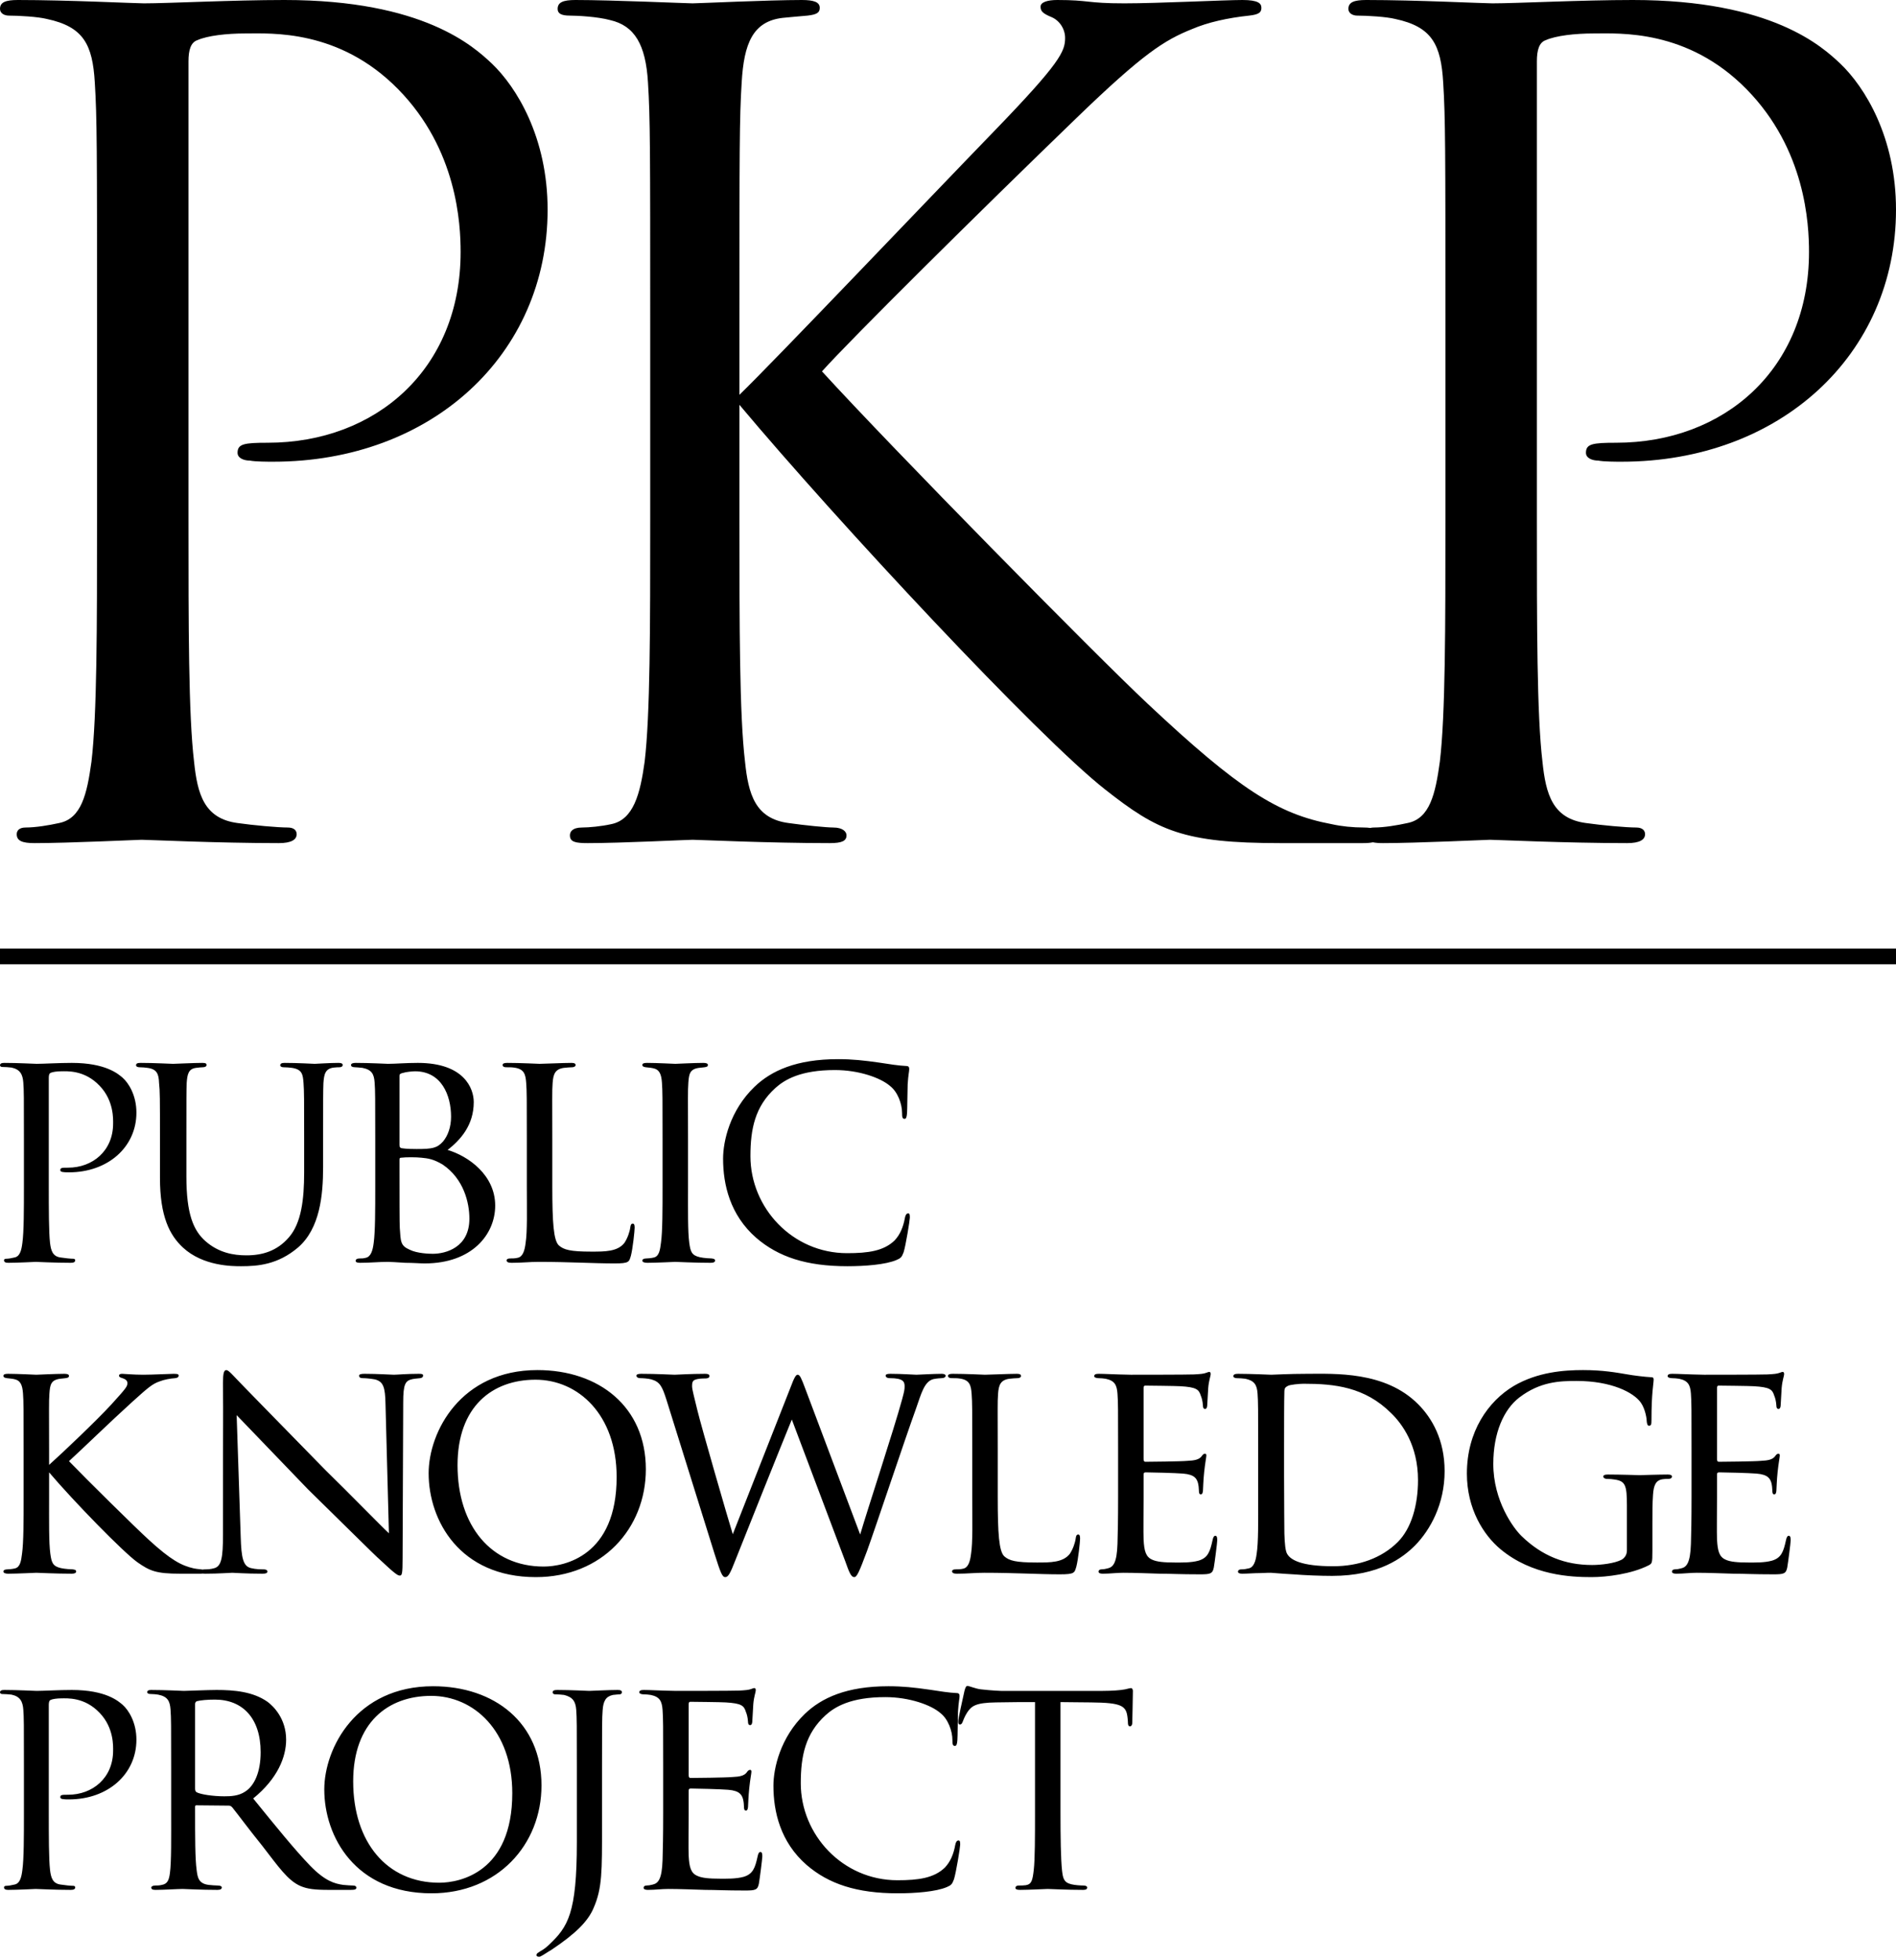 <?xml version="1.0" encoding="UTF-8"?>
<svg width="360px" height="372px" viewBox="0 0 360 372" version="1.1" xmlns="http://www.w3.org/2000/svg" xmlns:xlink="http://www.w3.org/1999/xlink">
    <!-- Generator: Sketch 56.3 (81716) - https://sketch.com -->
    <title>PKP</title>
    <desc>Created with Sketch.</desc>
    <g id="Page-1" stroke="none" stroke-width="1" fill="none" fill-rule="evenodd">
        <g id="LOGOS" transform="translate(-1580, -140)" fill="#000000" fill-rule="nonzero">
            <path d="M1840.178,297.122 C1840.379,297.067 1840.616,297.037 1840.894,297.037 C1842.8,297.037 1845.341,296.614 1847.247,296.19 C1851.482,295.344 1852.541,290.688 1853.388,284.55 C1854.447,275.661 1854.447,258.942 1854.447,238.624 L1854.447,201.376 C1854.447,168.36 1854.447,162.434 1854.024,155.661 C1853.6,148.466 1851.906,145.079 1844.918,143.598 C1843.224,143.175 1839.624,142.963 1837.718,142.963 C1836.871,142.963 1836.024,142.54 1836.024,141.693 C1836.024,140.423 1837.082,140 1839.412,140 C1848.941,140 1861.647,140.635 1863.341,140.635 C1868,140.635 1880.282,140 1890.024,140 C1916.494,140 1926.024,148.889 1929.412,152.063 C1934.071,156.508 1940,166.032 1940,179.788 C1940,207.302 1917.976,227.619 1887.906,227.619 C1886.847,227.619 1884.518,227.619 1883.459,227.407 C1882.4,227.407 1881.129,226.984 1881.129,225.926 C1881.129,224.233 1882.4,224.021 1886.847,224.021 C1907.388,224.021 1923.482,210.053 1923.482,187.831 C1923.482,182.54 1922.847,168.36 1911.624,156.931 C1900.4,145.503 1887.482,146.349 1882.612,146.349 C1879.012,146.349 1875.412,146.772 1873.506,147.619 C1872.235,148.042 1871.812,149.524 1871.812,151.64 L1871.812,238.624 C1871.812,258.942 1871.812,275.661 1872.871,284.55 C1873.506,290.688 1874.776,295.344 1881.129,296.19 C1884.094,296.614 1888.753,297.037 1890.659,297.037 C1891.929,297.037 1892.353,297.672 1892.353,298.307 C1892.353,299.365 1891.294,300 1888.965,300 C1877.318,300 1863.976,299.365 1862.918,299.365 C1862.282,299.365 1848.941,300 1842.588,300 C1841.811,300 1841.175,299.953 1840.673,299.843 C1840.197,299.95 1839.574,300 1838.776,300 L1823.106,300 C1804.682,300 1799.812,297.672 1789.859,289.841 C1777.153,279.894 1739.035,239.048 1720.4,216.825 L1720.4,238.624 C1720.4,258.942 1720.4,275.661 1721.459,284.55 C1722.094,290.688 1723.365,295.344 1729.718,296.19 C1732.682,296.614 1736.918,297.037 1738.188,297.037 C1740.094,297.037 1740.729,297.884 1740.729,298.519 C1740.729,299.577 1739.882,300 1737.553,300 C1725.906,300 1712.565,299.365 1711.506,299.365 C1710.447,299.365 1697.953,300 1691.6,300 C1689.271,300 1688.212,299.788 1688.212,298.519 C1688.212,297.884 1688.635,297.037 1690.541,297.037 C1691.812,297.037 1694.141,296.825 1696.047,296.402 C1700.282,295.556 1701.553,290.688 1702.4,284.55 C1703.459,275.661 1703.459,258.942 1703.459,238.624 L1703.459,201.376 C1703.459,168.36 1703.459,162.434 1703.035,155.661 C1702.612,148.466 1700.494,144.868 1695.835,143.81 C1693.506,143.175 1689.694,142.963 1688.212,142.963 C1686.518,142.963 1685.882,142.54 1685.882,141.693 C1685.882,140.423 1686.941,140 1689.271,140 C1696.259,140 1710.447,140.635 1711.506,140.635 C1712.565,140.635 1725.906,140 1732.259,140 C1734.588,140 1735.647,140.423 1735.647,141.481 C1735.647,142.328 1735.224,142.751 1733.318,142.963 C1730.988,143.175 1730.776,143.175 1728.659,143.386 C1722.941,144.021 1721.247,148.254 1720.824,155.661 C1720.4,162.434 1720.4,168.36 1720.4,201.376 L1720.4,214.921 C1726.965,208.571 1755.765,178.307 1768.682,164.974 C1781.388,151.852 1782.235,149.735 1782.235,147.196 C1782.235,145.503 1781.176,143.81 1779.482,143.175 C1778,142.54 1777.576,142.116 1777.576,141.27 C1777.576,140.423 1778.847,140 1780.753,140 C1786.894,140 1786.259,140.635 1793.459,140.635 C1800.024,140.635 1812.518,140 1815.906,140 C1818.871,140 1819.506,140.635 1819.506,141.481 C1819.506,142.328 1819.082,142.751 1817.176,142.963 C1813.153,143.386 1809.341,144.233 1806.376,145.503 C1801.082,147.619 1797.059,150.159 1784.353,162.434 C1765.718,180.423 1741.576,204.339 1736.071,210.476 C1749.412,225.079 1787.953,264.233 1797.906,273.545 C1815.271,289.841 1822.682,294.497 1832.847,296.402 C1834.753,296.825 1836.871,297.037 1838.988,297.037 C1839.416,297.037 1839.817,297.064 1840.178,297.122 Z M1584.543,365.072 L1584.543,356.222 C1584.543,348.08 1584.543,347.018 1584.425,345.425 C1584.307,343.891 1583.835,342.947 1582.183,342.593 C1581.77,342.534 1580.826,342.475 1580.354,342.475 C1580.236,342.475 1580,342.357 1580,342.18 C1580,341.826 1580.295,341.708 1580.826,341.708 C1583.363,341.708 1586.608,341.885 1586.962,341.885 C1588.201,341.885 1591.21,341.708 1593.629,341.708 C1600.119,341.708 1602.479,343.832 1603.305,344.54 C1604.426,345.543 1605.901,347.844 1605.901,351.148 C1605.901,357.697 1600.473,362.476 1593.098,362.476 C1592.862,362.476 1592.272,362.476 1591.977,362.417 C1591.741,362.417 1591.446,362.299 1591.446,362.063 C1591.446,361.591 1591.8,361.591 1592.921,361.591 C1597.582,361.591 1601.476,358.405 1601.476,353.213 C1601.476,352.446 1601.653,348.906 1598.939,346.074 C1596.048,343.006 1592.685,343.301 1591.623,343.301 C1590.856,343.301 1589.971,343.419 1589.617,343.596 C1589.322,343.714 1589.263,344.127 1589.263,344.54 L1589.263,364.954 C1589.263,369.497 1589.263,373.745 1589.499,375.869 C1589.676,377.285 1589.971,378.465 1591.564,378.642 C1592.272,378.76 1593.452,378.878 1593.924,378.878 C1594.16,378.878 1594.278,378.996 1594.278,379.173 C1594.278,379.468 1594.042,379.645 1593.452,379.645 C1590.384,379.645 1587.08,379.468 1586.785,379.468 C1586.726,379.468 1583.245,379.645 1581.593,379.645 C1581.062,379.645 1580.767,379.527 1580.767,379.173 C1580.767,378.996 1580.885,378.878 1581.18,378.878 C1581.593,378.878 1582.242,378.76 1582.714,378.642 C1583.776,378.465 1584.071,377.285 1584.248,375.869 C1584.543,373.745 1584.543,369.497 1584.543,365.072 Z M1615.389,356.222 L1615.389,363.243 C1615.389,370.441 1616.746,373.509 1618.988,375.515 C1621.525,377.757 1624.357,378.229 1626.776,378.229 C1629.844,378.229 1632.617,377.403 1634.859,374.807 C1637.219,372.093 1637.75,367.609 1637.75,362.476 L1637.75,356.222 C1637.75,348.493 1637.75,347.136 1637.632,345.543 C1637.514,343.832 1637.337,342.947 1635.449,342.652 C1635.036,342.593 1634.328,342.534 1633.797,342.534 C1633.443,342.534 1633.207,342.357 1633.207,342.18 C1633.207,341.826 1633.502,341.708 1634.033,341.708 C1636.57,341.708 1639.52,341.885 1639.756,341.885 C1640.051,341.885 1642.588,341.708 1644.24,341.708 C1644.83,341.708 1645.066,341.826 1645.066,342.121 C1645.066,342.357 1644.83,342.534 1644.476,342.534 C1644.122,342.534 1644.004,342.534 1643.414,342.593 C1641.762,342.77 1641.526,343.832 1641.408,345.543 C1641.349,347.136 1641.349,348.493 1641.349,356.222 L1641.349,361.473 C1641.349,366.783 1640.759,373.155 1636.57,376.754 C1632.735,379.999 1628.959,380.294 1625.773,380.294 C1624.121,380.294 1618.575,380.294 1614.74,376.754 C1612.203,374.394 1610.374,370.854 1610.374,363.538 L1610.374,356.222 C1610.374,348.434 1610.374,347.077 1610.197,345.484 C1610.138,343.891 1609.843,342.888 1608.014,342.652 C1607.66,342.593 1606.952,342.534 1606.48,342.534 C1606.067,342.534 1605.831,342.357 1605.831,342.18 C1605.831,341.826 1606.067,341.708 1606.716,341.708 C1609.253,341.708 1612.439,341.885 1612.852,341.885 C1613.324,341.885 1616.805,341.708 1618.398,341.708 C1619.047,341.708 1619.224,341.826 1619.224,342.121 C1619.224,342.416 1618.811,342.534 1618.516,342.534 C1618.162,342.534 1617.69,342.593 1617.218,342.652 C1615.802,342.829 1615.566,343.832 1615.448,345.484 C1615.389,347.077 1615.389,348.434 1615.389,356.222 Z M1651.249,365.072 L1651.249,356.222 C1651.249,348.493 1651.249,347.018 1651.131,345.425 C1651.013,343.832 1650.6,343.006 1648.83,342.652 C1648.358,342.593 1647.532,342.534 1647.414,342.534 C1646.883,342.534 1646.647,342.357 1646.647,342.121 C1646.647,341.826 1647.001,341.708 1647.532,341.708 C1650.01,341.708 1653.55,341.885 1653.668,341.885 C1655.084,341.885 1657.031,341.708 1659.332,341.708 C1668.182,341.708 1669.952,346.605 1669.952,349.142 C1669.952,353.508 1667.474,356.281 1664.996,358.228 C1668.949,359.408 1674.023,363.007 1674.023,368.789 C1674.023,374.276 1669.598,379.763 1660.63,379.763 C1659.686,379.763 1658.506,379.645 1656.972,379.645 C1655.32,379.527 1653.904,379.468 1653.668,379.468 C1651.839,379.468 1650.305,379.645 1648.358,379.645 C1647.827,379.645 1647.532,379.527 1647.532,379.291 C1647.532,379.114 1647.591,378.819 1648.358,378.819 C1648.771,378.819 1648.948,378.819 1649.42,378.701 C1650.423,378.524 1650.777,377.285 1650.954,375.869 C1651.249,373.686 1651.249,369.674 1651.249,365.072 Z M1655.851,344.127 L1655.851,357.284 C1655.851,357.697 1655.969,357.756 1656.146,357.874 C1656.5,357.933 1657.149,358.051 1659.096,358.051 C1662.105,358.051 1662.99,357.874 1664.111,356.635 C1665.055,355.514 1665.645,353.862 1665.645,351.915 C1665.645,347.844 1663.816,343.301 1658.801,343.301 C1658.329,343.301 1657.09,343.419 1656.559,343.596 C1656.028,343.714 1655.851,343.832 1655.851,344.127 Z M1655.851,360.057 L1655.851,362.358 C1655.851,366.075 1655.851,372.565 1655.91,373.037 C1656.087,375.633 1656.028,376.4 1657.798,377.167 C1659.214,377.875 1661.574,377.934 1662.164,377.934 C1664.701,377.934 1669.126,376.695 1669.126,371.267 C1669.126,368.258 1668.064,363.715 1664.052,361.001 C1662.282,359.939 1661.22,359.821 1660.04,359.703 C1659.037,359.585 1656.972,359.585 1656.146,359.703 C1655.969,359.703 1655.851,359.762 1655.851,360.057 Z M1684.868,356.222 L1684.868,365.19 C1684.868,371.975 1685.104,375.397 1686.107,376.341 C1687.051,377.167 1688.231,377.521 1692.302,377.521 C1694.898,377.521 1697.258,377.521 1698.556,375.869 C1699.146,374.984 1699.559,373.804 1699.677,372.919 C1699.736,372.447 1699.854,372.211 1700.149,372.211 C1700.385,372.211 1700.503,372.388 1700.503,372.978 C1700.503,373.568 1700.149,376.931 1699.795,378.288 C1699.441,379.468 1699.5,379.763 1696.668,379.763 C1692.656,379.763 1688.231,379.468 1682.331,379.468 C1680.384,379.468 1679.204,379.645 1677.139,379.645 C1676.549,379.645 1676.195,379.527 1676.195,379.173 C1676.195,378.996 1676.372,378.819 1676.844,378.819 C1677.316,378.819 1677.788,378.819 1678.26,378.701 C1679.263,378.524 1679.617,377.344 1679.794,375.928 C1680.148,373.686 1680.03,369.615 1680.03,365.072 L1680.03,356.222 C1680.03,348.434 1680.03,347.136 1679.912,345.543 C1679.794,343.891 1679.558,342.829 1677.552,342.593 C1677.198,342.534 1676.549,342.534 1676.077,342.534 C1675.664,342.534 1675.428,342.357 1675.428,342.121 C1675.428,341.826 1675.723,341.708 1676.313,341.708 C1678.791,341.708 1682.331,341.885 1682.449,341.885 C1683.275,341.885 1686.874,341.708 1688.526,341.708 C1689.116,341.708 1689.293,341.885 1689.293,342.121 C1689.293,342.357 1688.998,342.534 1688.644,342.534 C1688.231,342.534 1687.641,342.593 1687.051,342.652 C1685.399,342.888 1685.045,343.832 1684.927,345.543 C1684.809,347.136 1684.868,348.434 1684.868,356.222 Z M1705.801,365.072 L1705.801,356.222 C1705.801,348.434 1705.801,347.018 1705.683,345.425 C1705.565,343.832 1705.211,342.947 1703.972,342.711 C1703.382,342.593 1702.969,342.593 1702.615,342.534 C1702.202,342.475 1701.966,342.357 1701.966,342.121 C1701.966,341.826 1702.202,341.708 1702.851,341.708 C1704.68,341.708 1708.043,341.885 1708.22,341.885 C1708.456,341.885 1711.878,341.708 1713.53,341.708 C1714.12,341.708 1714.415,341.826 1714.415,342.121 C1714.415,342.357 1714.238,342.475 1713.766,342.534 C1713.412,342.593 1713.117,342.593 1712.704,342.652 C1710.993,342.888 1710.816,343.773 1710.698,345.484 C1710.58,347.077 1710.639,348.434 1710.639,356.222 L1710.639,365.072 C1710.639,369.615 1710.58,373.745 1710.875,375.869 C1711.111,377.58 1711.347,378.229 1712.881,378.583 C1713.648,378.76 1714.887,378.819 1715.123,378.819 C1715.654,378.878 1715.772,378.996 1715.772,379.232 C1715.772,379.468 1715.536,379.645 1714.946,379.645 C1711.937,379.645 1708.515,379.468 1708.22,379.468 C1708.043,379.468 1704.562,379.645 1702.91,379.645 C1702.379,379.645 1701.966,379.527 1701.966,379.232 C1701.966,378.996 1702.202,378.819 1702.733,378.819 C1703.028,378.819 1703.677,378.76 1704.149,378.642 C1705.152,378.406 1705.329,377.226 1705.506,375.81 C1705.801,373.686 1705.801,369.497 1705.801,365.072 Z M1740.895,380.294 C1733.107,380.294 1727.797,378.524 1723.608,374.925 C1718.593,370.559 1717.295,364.777 1717.295,359.88 C1717.295,356.576 1718.593,350.735 1723.254,346.251 C1726.44,343.183 1731.219,341 1739.125,341 C1741.839,341 1744.022,341.236 1746.913,341.649 C1748.801,341.944 1750.689,342.239 1752.105,342.298 C1752.577,342.298 1752.636,342.593 1752.636,342.888 C1752.636,343.36 1752.459,343.891 1752.341,345.779 C1752.282,347.431 1752.282,350.499 1752.223,351.207 C1752.164,352.033 1752.046,352.328 1751.751,352.328 C1751.338,352.328 1751.279,351.974 1751.279,351.207 C1751.279,349.496 1750.453,347.195 1748.978,346.074 C1747.208,344.54 1743.078,343.065 1738.535,343.065 C1731.986,343.065 1728.977,344.894 1727.207,346.487 C1723.372,349.968 1722.487,354.216 1722.487,359.408 C1722.487,369.202 1730.452,377.816 1740.836,377.816 C1744.848,377.816 1747.798,377.403 1749.863,375.397 C1750.925,374.276 1751.515,372.801 1751.81,371.149 C1751.928,370.559 1752.105,370.264 1752.459,370.264 C1752.754,370.264 1752.754,370.677 1752.754,371.09 C1752.754,371.562 1751.987,376.341 1751.574,377.639 C1751.22,378.583 1751.043,378.76 1750.217,379.114 C1748.152,379.999 1744.199,380.294 1740.895,380.294 Z M1589.322,415.222 L1589.322,417.995 C1592.036,415.576 1598.467,409.44 1601.122,406.549 C1603.954,403.422 1604.19,403.127 1604.19,402.478 C1604.19,402.065 1603.954,401.77 1603.246,401.534 C1602.833,401.416 1602.597,401.298 1602.597,401.062 C1602.597,400.885 1602.715,400.708 1603.187,400.708 C1603.541,400.708 1605.311,400.885 1607.199,400.885 C1608.969,400.885 1612.214,400.708 1612.981,400.708 C1613.807,400.708 1613.925,400.826 1613.925,401.062 C1613.925,401.298 1613.748,401.475 1613.276,401.534 C1612.332,401.593 1611.093,401.829 1610.385,402.124 C1608.969,402.596 1608.202,403.245 1605.134,406.018 C1600.827,409.912 1595.694,414.927 1593.098,417.287 C1596.284,420.591 1605.842,430.031 1608.32,432.273 C1612.45,436.049 1614.456,437.111 1616.816,437.642 C1617.465,437.76 1617.17,437.701 1618.173,437.819 C1618.704,437.878 1618.999,437.996 1618.999,438.291 C1618.999,438.527 1618.704,438.645 1618.055,438.645 L1614.22,438.645 C1609.618,438.645 1608.438,438.114 1606.078,436.462 C1603.423,434.574 1593.983,424.898 1589.322,419.411 L1589.322,424.072 C1589.322,428.615 1589.263,432.745 1589.558,434.869 C1589.794,436.58 1590.03,437.229 1591.564,437.583 C1592.331,437.76 1593.57,437.819 1593.806,437.819 C1594.337,437.878 1594.455,437.996 1594.455,438.232 C1594.455,438.468 1594.219,438.645 1593.629,438.645 C1590.62,438.645 1587.198,438.468 1586.903,438.468 C1586.726,438.468 1583.245,438.645 1581.593,438.645 C1581.062,438.645 1580.649,438.527 1580.649,438.232 C1580.649,437.996 1580.885,437.819 1581.416,437.819 C1581.711,437.819 1582.36,437.76 1582.832,437.642 C1583.835,437.406 1584.012,436.226 1584.189,434.81 C1584.484,432.686 1584.484,428.497 1584.484,424.072 L1584.484,415.222 C1584.484,407.434 1584.484,406.018 1584.366,404.425 C1584.248,402.832 1583.894,401.947 1582.655,401.711 C1582.065,401.593 1581.652,401.593 1581.298,401.534 C1580.885,401.475 1580.649,401.357 1580.649,401.121 C1580.649,400.826 1580.885,400.708 1581.534,400.708 C1583.363,400.708 1586.726,400.885 1586.903,400.885 C1587.139,400.885 1590.561,400.708 1592.213,400.708 C1592.803,400.708 1593.098,400.826 1593.098,401.121 C1593.098,401.357 1592.921,401.475 1592.449,401.534 C1592.095,401.593 1591.8,401.593 1591.387,401.652 C1589.676,401.888 1589.499,402.773 1589.381,404.484 C1589.263,406.077 1589.322,407.434 1589.322,415.222 Z M1622.339,431.27 C1622.339,403.127 1622.398,412.213 1622.339,402.419 C1622.339,400.59 1622.516,400 1622.988,400 C1623.401,400 1624.404,401.18 1624.817,401.593 C1625.348,402.183 1633.549,410.561 1641.809,418.998 C1646.411,423.482 1652.311,429.559 1653.845,430.975 L1653.196,406.431 C1653.137,403.245 1652.783,402.183 1651.19,401.77 C1650.187,401.593 1649.302,401.534 1648.889,401.534 C1648.299,401.534 1648.181,401.298 1648.181,401.062 C1648.181,400.767 1648.653,400.708 1649.243,400.708 C1651.78,400.708 1654.258,400.885 1654.789,400.885 C1655.379,400.885 1657.208,400.708 1659.509,400.708 C1660.158,400.708 1660.335,400.767 1660.335,401.062 C1660.335,401.298 1660.158,401.475 1659.804,401.534 C1659.45,401.593 1658.978,401.593 1658.329,401.711 C1656.972,402.006 1656.559,402.596 1656.559,406.136 L1656.441,435.754 C1656.441,438.704 1656.323,438.999 1655.91,438.999 C1655.497,438.999 1654.907,438.586 1652.016,435.872 C1651.78,435.754 1643.579,427.612 1638.446,422.597 C1632.31,416.225 1626.41,410.089 1624.935,408.555 L1625.702,431.624 C1625.82,435.695 1626.174,437.229 1627.649,437.583 C1628.593,437.819 1629.596,437.819 1630.068,437.819 C1630.54,437.819 1630.776,437.996 1630.776,438.232 C1630.776,438.527 1630.481,438.645 1629.832,438.645 C1626.646,438.645 1624.522,438.468 1624.109,438.468 C1623.696,438.468 1621.513,438.645 1618.976,438.645 C1618.445,438.645 1618.091,438.586 1618.091,438.232 C1618.091,437.996 1618.327,437.819 1618.917,437.819 C1619.33,437.819 1619.979,437.819 1620.746,437.583 C1622.044,437.17 1622.339,435.577 1622.339,431.27 Z M1681.743,439.294 C1667.288,439.294 1661.388,428.556 1661.388,419.588 C1661.388,411.741 1667.465,400 1682.038,400 C1693.72,400 1702.629,406.962 1702.629,418.821 C1702.629,430.09 1694.31,439.294 1681.743,439.294 Z M1683.218,437.288 C1687.171,437.288 1697.083,435.282 1697.083,420.296 C1697.083,408.437 1689.767,401.829 1681.684,401.829 C1673.483,401.829 1666.875,406.903 1666.875,418.054 C1666.875,429.618 1673.306,437.288 1683.218,437.288 Z M1715.654,434.81 L1706.568,405.723 C1705.742,403.127 1705.329,402.242 1703.677,401.77 C1703.028,401.593 1701.966,401.534 1701.553,401.534 C1701.258,401.534 1700.845,401.416 1700.845,401.062 C1700.845,400.826 1701.14,400.708 1701.73,400.708 C1704.798,400.708 1707.512,400.885 1708.102,400.885 C1708.515,400.885 1711.111,400.708 1713.884,400.708 C1714.592,400.708 1714.71,400.944 1714.71,401.121 C1714.71,401.475 1714.356,401.593 1713.884,401.593 C1713.471,401.593 1712.645,401.593 1711.996,401.829 C1711.465,402.006 1711.406,402.478 1711.406,403.068 C1711.406,403.717 1711.878,405.369 1712.409,407.611 C1713.176,410.797 1718.25,428.32 1719.135,431.152 L1730.05,403.422 C1730.876,401.18 1731.171,400.885 1731.466,400.885 C1731.879,400.885 1732.174,401.593 1732.882,403.481 L1743.325,431.211 C1744.741,426.373 1749.697,411.387 1751.29,405.546 C1751.703,404.012 1751.762,403.717 1751.762,403.068 C1751.762,402.183 1751.467,401.534 1748.93,401.534 C1748.399,401.534 1748.163,401.298 1748.163,401.062 C1748.163,400.826 1748.399,400.708 1749.048,400.708 C1751.231,400.708 1753.591,400.885 1754.004,400.885 C1754.358,400.885 1757.249,400.708 1758.842,400.708 C1759.314,400.708 1759.55,400.885 1759.55,401.062 C1759.55,401.357 1759.255,401.534 1758.783,401.534 C1758.606,401.534 1757.839,401.593 1757.249,401.711 C1755.479,402.124 1754.889,404.602 1753.945,407.257 C1751.644,413.629 1746.393,429.441 1744.623,434.338 C1743.089,438.468 1742.676,439.294 1742.204,439.294 C1741.614,439.294 1741.26,438.468 1740.493,436.285 L1730.345,409.381 C1728.457,413.983 1721.318,431.801 1719.548,436.285 C1718.663,438.586 1718.25,439.294 1717.719,439.294 C1717.129,439.294 1716.834,438.527 1715.654,434.81 Z M1769.444,415.222 L1769.444,424.19 C1769.444,430.975 1769.68,434.397 1770.683,435.341 C1771.627,436.167 1772.807,436.521 1776.878,436.521 C1779.474,436.521 1781.834,436.521 1783.132,434.869 C1783.722,433.984 1784.135,432.804 1784.253,431.919 C1784.312,431.447 1784.43,431.211 1784.725,431.211 C1784.961,431.211 1785.079,431.388 1785.079,431.978 C1785.079,432.568 1784.725,435.931 1784.371,437.288 C1784.017,438.468 1784.076,438.763 1781.244,438.763 C1777.232,438.763 1772.807,438.468 1766.907,438.468 C1764.96,438.468 1763.78,438.645 1761.715,438.645 C1761.125,438.645 1760.771,438.527 1760.771,438.173 C1760.771,437.996 1760.948,437.819 1761.42,437.819 C1761.892,437.819 1762.364,437.819 1762.836,437.701 C1763.839,437.524 1764.193,436.344 1764.37,434.928 C1764.724,432.686 1764.606,428.615 1764.606,424.072 L1764.606,415.222 C1764.606,407.434 1764.606,406.136 1764.488,404.543 C1764.37,402.891 1764.134,401.829 1762.128,401.593 C1761.774,401.534 1761.125,401.534 1760.653,401.534 C1760.24,401.534 1760.004,401.357 1760.004,401.121 C1760.004,400.826 1760.299,400.708 1760.889,400.708 C1763.367,400.708 1766.907,400.885 1767.025,400.885 C1767.851,400.885 1771.45,400.708 1773.102,400.708 C1773.692,400.708 1773.869,400.885 1773.869,401.121 C1773.869,401.357 1773.574,401.534 1773.22,401.534 C1772.807,401.534 1772.217,401.593 1771.627,401.652 C1769.975,401.888 1769.621,402.832 1769.503,404.543 C1769.385,406.136 1769.444,407.434 1769.444,415.222 Z M1792.298,424.072 L1792.298,415.222 C1792.298,407.493 1792.298,406.077 1792.18,404.484 C1792.062,402.832 1791.649,402.006 1789.938,401.652 C1789.584,401.593 1788.994,401.534 1788.522,401.534 C1788.109,401.534 1787.755,401.357 1787.755,401.18 C1787.755,400.826 1788.05,400.708 1788.64,400.708 C1789.82,400.708 1791.413,400.826 1794.717,400.885 C1795.012,400.885 1805.514,400.885 1806.694,400.826 C1807.874,400.767 1808.523,400.708 1808.995,400.531 C1809.349,400.413 1809.408,400.354 1809.644,400.354 C1809.762,400.354 1809.88,400.472 1809.88,400.767 C1809.88,401.121 1809.526,401.947 1809.408,403.422 C1809.349,404.425 1809.29,405.369 1809.231,406.49 C1809.231,407.021 1809.113,407.375 1808.818,407.375 C1808.523,407.375 1808.405,407.139 1808.405,406.726 C1808.346,405.841 1808.169,405.251 1807.992,404.838 C1807.638,403.658 1807.107,403.245 1804.157,403.068 C1803.39,403.009 1797.549,402.95 1797.431,402.95 C1797.254,402.95 1797.136,403.068 1797.136,403.422 L1797.136,416.815 C1797.136,417.169 1797.195,417.405 1797.49,417.405 C1798.198,417.405 1804.216,417.346 1805.455,417.228 C1806.812,417.169 1807.697,416.992 1808.169,416.343 C1808.405,415.989 1808.582,415.871 1808.818,415.871 C1808.936,415.871 1809.054,415.93 1809.054,416.225 C1809.054,416.52 1808.818,417.641 1808.641,419.352 C1808.464,421.004 1808.464,422.184 1808.405,422.951 C1808.346,423.423 1808.228,423.6 1807.992,423.6 C1807.697,423.6 1807.638,423.246 1807.638,422.833 C1807.638,422.479 1807.579,421.889 1807.461,421.417 C1807.225,420.65 1806.871,419.824 1804.629,419.647 C1803.272,419.529 1798.493,419.411 1797.549,419.411 C1797.195,419.411 1797.136,419.588 1797.136,419.824 L1797.136,424.131 C1797.136,425.96 1797.077,431.152 1797.136,432.155 C1797.254,434.338 1797.549,435.459 1798.788,435.99 C1799.673,436.403 1801.089,436.521 1803.095,436.521 C1804.216,436.521 1806.104,436.58 1807.579,436.167 C1809.349,435.636 1809.762,434.456 1810.234,432.273 C1810.352,431.683 1810.529,431.447 1810.765,431.447 C1811.119,431.447 1811.119,431.978 1811.119,432.332 C1811.119,432.745 1810.647,436.462 1810.47,437.465 C1810.234,438.645 1809.821,438.763 1807.874,438.763 C1803.98,438.763 1802.328,438.645 1800.263,438.645 C1798.198,438.586 1795.484,438.468 1793.301,438.468 C1791.944,438.468 1790.823,438.645 1789.407,438.645 C1788.876,438.645 1788.581,438.527 1788.581,438.232 C1788.581,437.996 1788.817,437.819 1789.112,437.819 C1789.466,437.819 1789.879,437.76 1790.292,437.642 C1791.354,437.406 1792.062,436.639 1792.18,432.981 C1792.239,430.975 1792.298,428.556 1792.298,424.072 Z M1818.893,423.954 L1818.893,415.222 C1818.893,407.434 1818.893,405.959 1818.775,404.425 C1818.657,402.832 1818.185,402.006 1816.474,401.652 C1816.12,401.593 1815.235,401.534 1814.763,401.534 C1814.468,401.534 1814.173,401.357 1814.173,401.18 C1814.173,400.826 1814.527,400.708 1815.058,400.708 C1817.477,400.708 1821.194,400.885 1821.371,400.885 C1821.784,400.885 1824.852,400.708 1828.156,400.708 C1833.348,400.708 1843.024,400.177 1849.278,406.49 C1851.874,409.086 1854.293,413.216 1854.293,419.175 C1854.293,425.429 1851.579,430.326 1848.688,433.276 C1846.387,435.577 1841.903,439.058 1832.935,439.058 C1830.693,439.058 1827.802,438.94 1825.56,438.763 C1823.318,438.645 1821.489,438.468 1821.312,438.468 C1821.194,438.468 1820.427,438.468 1819.306,438.527 C1818.185,438.527 1816.769,438.645 1815.884,438.645 C1815.353,438.645 1815.058,438.527 1815.058,438.232 C1815.058,438.055 1815.235,437.819 1815.707,437.819 C1816.179,437.819 1816.592,437.76 1817.064,437.642 C1818.067,437.465 1818.421,436.226 1818.598,434.928 C1818.952,432.745 1818.893,428.733 1818.893,423.954 Z M1823.811,414.278 L1823.811,420.237 C1823.811,425.547 1823.87,430.149 1823.87,431.034 C1823.929,432.863 1824.047,434.456 1824.46,434.987 C1825.109,435.99 1826.997,437.229 1833.133,437.229 C1837.971,437.229 1842.337,435.695 1845.405,432.627 C1848.001,430.031 1849.24,425.606 1849.24,420.886 C1849.24,414.219 1846.172,410.148 1844.166,408.201 C1839.151,403.186 1833.369,402.596 1827.528,402.596 C1826.702,402.596 1824.873,402.773 1824.519,403.009 C1824.047,403.245 1823.87,403.481 1823.87,404.012 C1823.811,405.723 1823.811,410.738 1823.811,414.278 Z M1893.746,428.969 L1893.746,434.279 C1893.746,436.639 1893.687,436.698 1893.038,437.052 C1889.793,438.704 1885.073,439.294 1882.182,439.294 C1878.347,439.294 1870.913,438.999 1864.895,433.984 C1861.709,431.329 1858.523,426.373 1858.523,419.647 C1858.523,411.623 1862.594,405.9 1867.432,403.009 C1871.975,400.354 1876.99,400 1880.589,400 C1884.365,400 1886.902,400.472 1889.026,400.826 C1889.97,401.003 1892.271,401.298 1893.51,401.357 C1893.982,401.357 1893.982,401.593 1893.982,401.829 C1893.982,402.537 1893.569,404.307 1893.569,409.499 C1893.569,410.325 1893.51,410.561 1893.097,410.561 C1892.802,410.561 1892.743,410.207 1892.684,409.853 C1892.684,409.322 1892.448,407.493 1891.563,406.195 C1890.206,404.248 1885.958,402.065 1879.35,402.065 C1876.164,402.065 1872.447,402.183 1868.494,405.192 C1865.485,407.493 1863.538,411.977 1863.538,417.818 C1863.538,424.839 1867.373,430.031 1868.907,431.506 C1872.801,435.282 1877.167,436.993 1882.3,436.993 C1883.952,436.993 1886.548,436.698 1887.905,435.99 C1888.495,435.636 1888.908,435.046 1888.908,434.22 L1888.908,425.724 C1888.908,421.83 1888.613,421.063 1886.548,420.768 C1886.194,420.709 1885.604,420.65 1885.132,420.65 C1884.66,420.65 1884.424,420.414 1884.424,420.237 C1884.424,419.942 1884.66,419.824 1885.309,419.824 C1887.669,419.824 1891.091,419.942 1891.327,419.942 C1891.563,419.942 1895.044,419.824 1896.637,419.824 C1897.227,419.824 1897.463,419.942 1897.463,420.237 C1897.463,420.414 1897.286,420.65 1896.755,420.65 C1896.342,420.65 1896.224,420.65 1895.752,420.709 C1894.336,420.886 1893.982,421.948 1893.864,423.659 C1893.746,425.37 1893.746,426.845 1893.746,428.969 Z M1901.178,424.072 L1901.178,415.222 C1901.178,407.493 1901.178,406.077 1901.06,404.484 C1900.942,402.832 1900.529,402.006 1898.818,401.652 C1898.464,401.593 1897.874,401.534 1897.402,401.534 C1896.989,401.534 1896.635,401.357 1896.635,401.18 C1896.635,400.826 1896.93,400.708 1897.52,400.708 C1898.7,400.708 1900.293,400.826 1903.597,400.885 C1903.892,400.885 1914.394,400.885 1915.574,400.826 C1916.754,400.767 1917.403,400.708 1917.875,400.531 C1918.229,400.413 1918.288,400.354 1918.524,400.354 C1918.642,400.354 1918.76,400.472 1918.76,400.767 C1918.76,401.121 1918.406,401.947 1918.288,403.422 C1918.229,404.425 1918.17,405.369 1918.111,406.49 C1918.111,407.021 1917.993,407.375 1917.698,407.375 C1917.403,407.375 1917.285,407.139 1917.285,406.726 C1917.226,405.841 1917.049,405.251 1916.872,404.838 C1916.518,403.658 1915.987,403.245 1913.037,403.068 C1912.27,403.009 1906.429,402.95 1906.311,402.95 C1906.134,402.95 1906.016,403.068 1906.016,403.422 L1906.016,416.815 C1906.016,417.169 1906.075,417.405 1906.37,417.405 C1907.078,417.405 1913.096,417.346 1914.335,417.228 C1915.692,417.169 1916.577,416.992 1917.049,416.343 C1917.285,415.989 1917.462,415.871 1917.698,415.871 C1917.816,415.871 1917.934,415.93 1917.934,416.225 C1917.934,416.52 1917.698,417.641 1917.521,419.352 C1917.344,421.004 1917.344,422.184 1917.285,422.951 C1917.226,423.423 1917.108,423.6 1916.872,423.6 C1916.577,423.6 1916.518,423.246 1916.518,422.833 C1916.518,422.479 1916.459,421.889 1916.341,421.417 C1916.105,420.65 1915.751,419.824 1913.509,419.647 C1912.152,419.529 1907.373,419.411 1906.429,419.411 C1906.075,419.411 1906.016,419.588 1906.016,419.824 L1906.016,424.131 C1906.016,425.96 1905.957,431.152 1906.016,432.155 C1906.134,434.338 1906.429,435.459 1907.668,435.99 C1908.553,436.403 1909.969,436.521 1911.975,436.521 C1913.096,436.521 1914.984,436.58 1916.459,436.167 C1918.229,435.636 1918.642,434.456 1919.114,432.273 C1919.232,431.683 1919.409,431.447 1919.645,431.447 C1919.999,431.447 1919.999,431.978 1919.999,432.332 C1919.999,432.745 1919.527,436.462 1919.35,437.465 C1919.114,438.645 1918.701,438.763 1916.754,438.763 C1912.86,438.763 1911.208,438.645 1909.143,438.645 C1907.078,438.586 1904.364,438.468 1902.181,438.468 C1900.824,438.468 1899.703,438.645 1898.287,438.645 C1897.756,438.645 1897.461,438.527 1897.461,438.232 C1897.461,437.996 1897.697,437.819 1897.992,437.819 C1898.346,437.819 1898.759,437.76 1899.172,437.642 C1900.234,437.406 1900.942,436.639 1901.06,432.981 C1901.119,430.975 1901.178,428.556 1901.178,424.072 Z M1584.543,484.072 L1584.543,475.222 C1584.543,467.08 1584.543,466.018 1584.425,464.425 C1584.307,462.891 1583.835,461.947 1582.183,461.593 C1581.77,461.534 1580.826,461.475 1580.354,461.475 C1580.236,461.475 1580,461.357 1580,461.18 C1580,460.826 1580.295,460.708 1580.826,460.708 C1583.363,460.708 1586.608,460.885 1586.962,460.885 C1588.201,460.885 1591.21,460.708 1593.629,460.708 C1600.119,460.708 1602.479,462.832 1603.305,463.54 C1604.426,464.543 1605.901,466.844 1605.901,470.148 C1605.901,476.697 1600.473,481.476 1593.098,481.476 C1592.862,481.476 1592.272,481.476 1591.977,481.417 C1591.741,481.417 1591.446,481.299 1591.446,481.063 C1591.446,480.591 1591.8,480.591 1592.921,480.591 C1597.582,480.591 1601.476,477.405 1601.476,472.213 C1601.476,471.446 1601.653,467.906 1598.939,465.074 C1596.048,462.006 1592.685,462.301 1591.623,462.301 C1590.856,462.301 1589.971,462.419 1589.617,462.596 C1589.322,462.714 1589.263,463.127 1589.263,463.54 L1589.263,483.954 C1589.263,488.497 1589.263,492.745 1589.499,494.869 C1589.676,496.285 1589.971,497.465 1591.564,497.642 C1592.272,497.76 1593.452,497.878 1593.924,497.878 C1594.16,497.878 1594.278,497.996 1594.278,498.173 C1594.278,498.468 1594.042,498.645 1593.452,498.645 C1590.384,498.645 1587.08,498.468 1586.785,498.468 C1586.726,498.468 1583.245,498.645 1581.593,498.645 C1581.062,498.645 1580.767,498.527 1580.767,498.173 C1580.767,497.996 1580.885,497.878 1581.18,497.878 C1581.593,497.878 1582.242,497.76 1582.714,497.642 C1583.776,497.465 1584.071,496.285 1584.248,494.869 C1584.543,492.745 1584.543,488.497 1584.543,484.072 Z M1612.498,484.072 L1612.498,475.222 C1612.498,467.434 1612.498,466.018 1612.38,464.425 C1612.262,462.832 1611.849,461.947 1610.02,461.593 C1609.666,461.534 1609.076,461.475 1608.604,461.475 C1608.191,461.475 1607.955,461.357 1607.955,461.121 C1607.955,460.885 1608.132,460.708 1608.663,460.708 C1611.2,460.708 1614.799,460.885 1614.917,460.885 C1615.448,460.885 1619.46,460.708 1621.112,460.708 C1624.416,460.708 1628.015,461.003 1630.788,462.95 C1631.909,463.776 1634.328,466.136 1634.328,470.148 C1634.328,473.393 1632.735,477.523 1628.074,481.299 C1632.381,486.609 1635.921,490.975 1638.93,494.102 C1641.762,496.993 1643.532,497.465 1645.184,497.701 C1645.597,497.76 1646.836,497.819 1647.013,497.819 C1647.485,497.819 1647.662,497.996 1647.662,498.232 C1647.662,498.527 1647.426,498.645 1646.6,498.645 L1642.47,498.645 C1639.697,498.645 1638.399,498.468 1637.101,497.937 C1634.623,496.875 1632.853,494.22 1629.785,490.267 C1627.484,487.435 1625.124,484.249 1624.121,483.01 C1623.885,482.774 1623.767,482.656 1623.413,482.656 L1617.336,482.597 C1617.1,482.597 1617.041,482.656 1617.041,482.892 L1617.041,483.718 C1617.041,488.438 1617.041,492.745 1617.336,494.869 C1617.513,496.285 1617.69,497.465 1619.637,497.701 C1620.227,497.76 1620.876,497.819 1621.348,497.819 C1621.879,497.819 1622.115,497.996 1622.115,498.173 C1622.115,498.468 1621.879,498.645 1621.289,498.645 C1618.221,498.645 1614.917,498.468 1614.681,498.468 C1613.737,498.468 1611.141,498.645 1609.548,498.645 C1608.958,498.645 1608.722,498.527 1608.722,498.173 C1608.722,497.996 1609.076,497.819 1609.43,497.819 C1609.843,497.819 1610.256,497.819 1610.728,497.701 C1611.731,497.524 1612.085,496.875 1612.262,495.459 C1612.557,493.335 1612.498,488.497 1612.498,484.072 Z M1617.041,463.363 L1617.041,479.411 C1617.041,479.706 1617.1,480.001 1617.336,480.119 C1618.103,480.532 1620.463,480.886 1622.587,480.886 C1623.826,480.886 1625.301,480.827 1626.54,480.001 C1628.31,478.88 1629.49,476.284 1629.49,472.508 C1629.49,466.077 1626.068,462.537 1620.817,462.537 C1619.342,462.537 1618.103,462.655 1617.395,462.832 C1617.218,462.891 1617.041,463.068 1617.041,463.363 Z M1661.928,499.294 C1647.473,499.294 1641.573,488.556 1641.573,479.588 C1641.573,471.741 1647.65,460 1662.223,460 C1673.905,460 1682.814,466.962 1682.814,478.821 C1682.814,490.09 1674.495,499.294 1661.928,499.294 Z M1663.403,497.288 C1667.356,497.288 1677.268,495.282 1677.268,480.296 C1677.268,468.437 1669.952,461.829 1661.869,461.829 C1653.668,461.829 1647.06,466.903 1647.06,478.054 C1647.06,489.618 1653.491,497.288 1663.403,497.288 Z M1694.308,475.222 L1694.308,486.491 C1694.308,494.987 1694.367,498.291 1692.715,502.067 C1691.653,504.604 1689.293,506.964 1684.691,510.032 C1684.042,510.386 1683.157,511.035 1682.626,511.271 C1682.567,511.33 1682.449,511.33 1682.272,511.33 C1682.154,511.33 1681.859,511.271 1681.859,511.035 C1681.859,510.681 1682.213,510.563 1682.626,510.268 C1683.216,509.973 1683.924,509.383 1684.278,509.029 C1687.818,505.666 1689.529,503.129 1689.529,489.618 L1689.529,475.222 C1689.529,467.434 1689.529,466.077 1689.411,464.484 C1689.293,462.891 1688.762,462.065 1687.11,461.652 C1686.756,461.593 1685.812,461.534 1685.34,461.534 C1685.163,461.534 1684.927,461.357 1684.927,461.18 C1684.927,460.826 1685.222,460.708 1685.812,460.708 C1688.29,460.708 1691.712,460.885 1691.889,460.885 C1692.125,460.885 1695.606,460.708 1697.258,460.708 C1697.848,460.708 1698.084,460.826 1698.084,461.18 C1698.084,461.357 1697.848,461.534 1697.73,461.534 C1697.376,461.534 1697.022,461.593 1696.373,461.652 C1695.016,461.947 1694.544,462.832 1694.426,464.543 C1694.308,466.136 1694.308,467.434 1694.308,475.222 Z M1705.919,484.072 L1705.919,475.222 C1705.919,467.493 1705.919,466.077 1705.801,464.484 C1705.683,462.832 1705.27,462.006 1703.559,461.652 C1703.205,461.593 1702.615,461.534 1702.143,461.534 C1701.73,461.534 1701.376,461.357 1701.376,461.18 C1701.376,460.826 1701.671,460.708 1702.261,460.708 C1703.441,460.708 1705.034,460.826 1708.338,460.885 C1708.633,460.885 1719.135,460.885 1720.315,460.826 C1721.495,460.767 1722.144,460.708 1722.616,460.531 C1722.97,460.413 1723.029,460.354 1723.265,460.354 C1723.383,460.354 1723.501,460.472 1723.501,460.767 C1723.501,461.121 1723.147,461.947 1723.029,463.422 C1722.97,464.425 1722.911,465.369 1722.852,466.49 C1722.852,467.021 1722.734,467.375 1722.439,467.375 C1722.144,467.375 1722.026,467.139 1722.026,466.726 C1721.967,465.841 1721.79,465.251 1721.613,464.838 C1721.259,463.658 1720.728,463.245 1717.778,463.068 C1717.011,463.009 1711.17,462.95 1711.052,462.95 C1710.875,462.95 1710.757,463.068 1710.757,463.422 L1710.757,476.815 C1710.757,477.169 1710.816,477.405 1711.111,477.405 C1711.819,477.405 1717.837,477.346 1719.076,477.228 C1720.433,477.169 1721.318,476.992 1721.79,476.343 C1722.026,475.989 1722.203,475.871 1722.439,475.871 C1722.557,475.871 1722.675,475.93 1722.675,476.225 C1722.675,476.52 1722.439,477.641 1722.262,479.352 C1722.085,481.004 1722.085,482.184 1722.026,482.951 C1721.967,483.423 1721.849,483.6 1721.613,483.6 C1721.318,483.6 1721.259,483.246 1721.259,482.833 C1721.259,482.479 1721.2,481.889 1721.082,481.417 C1720.846,480.65 1720.492,479.824 1718.25,479.647 C1716.893,479.529 1712.114,479.411 1711.17,479.411 C1710.816,479.411 1710.757,479.588 1710.757,479.824 L1710.757,484.131 C1710.757,485.96 1710.698,491.152 1710.757,492.155 C1710.875,494.338 1711.17,495.459 1712.409,495.99 C1713.294,496.403 1714.71,496.521 1716.716,496.521 C1717.837,496.521 1719.725,496.58 1721.2,496.167 C1722.97,495.636 1723.383,494.456 1723.855,492.273 C1723.973,491.683 1724.15,491.447 1724.386,491.447 C1724.74,491.447 1724.74,491.978 1724.74,492.332 C1724.74,492.745 1724.268,496.462 1724.091,497.465 C1723.855,498.645 1723.442,498.763 1721.495,498.763 C1717.601,498.763 1715.949,498.645 1713.884,498.645 C1711.819,498.586 1709.105,498.468 1706.922,498.468 C1705.565,498.468 1704.444,498.645 1703.028,498.645 C1702.497,498.645 1702.202,498.527 1702.202,498.232 C1702.202,497.996 1702.438,497.819 1702.733,497.819 C1703.087,497.819 1703.5,497.76 1703.913,497.642 C1704.975,497.406 1705.683,496.639 1705.801,492.981 C1705.86,490.975 1705.919,488.556 1705.919,484.072 Z M1750.453,499.294 C1742.665,499.294 1737.355,497.524 1733.166,493.925 C1728.151,489.559 1726.853,483.777 1726.853,478.88 C1726.853,475.576 1728.151,469.735 1732.812,465.251 C1735.998,462.183 1740.777,460 1748.683,460 C1751.397,460 1753.58,460.236 1756.471,460.649 C1758.359,460.944 1760.247,461.239 1761.663,461.298 C1762.135,461.298 1762.194,461.593 1762.194,461.888 C1762.194,462.36 1762.017,462.891 1761.899,464.779 C1761.84,466.431 1761.84,469.499 1761.781,470.207 C1761.722,471.033 1761.604,471.328 1761.309,471.328 C1760.896,471.328 1760.837,470.974 1760.837,470.207 C1760.837,468.496 1760.011,466.195 1758.536,465.074 C1756.766,463.54 1752.636,462.065 1748.093,462.065 C1741.544,462.065 1738.535,463.894 1736.765,465.487 C1732.93,468.968 1732.045,473.216 1732.045,478.408 C1732.045,488.202 1740.01,496.816 1750.394,496.816 C1754.406,496.816 1757.356,496.403 1759.421,494.397 C1760.483,493.276 1761.073,491.801 1761.368,490.149 C1761.486,489.559 1761.663,489.264 1762.017,489.264 C1762.312,489.264 1762.312,489.677 1762.312,490.09 C1762.312,490.562 1761.545,495.341 1761.132,496.639 C1760.778,497.583 1760.601,497.76 1759.775,498.114 C1757.71,498.999 1753.757,499.294 1750.453,499.294 Z M1781.358,463.009 L1781.358,484.072 C1781.358,488.615 1781.417,492.804 1781.653,494.987 C1781.83,496.403 1781.948,497.229 1783.423,497.583 C1784.131,497.76 1785.252,497.819 1785.724,497.819 C1786.196,497.819 1786.432,497.996 1786.432,498.173 C1786.432,498.468 1786.255,498.645 1785.665,498.645 C1782.656,498.645 1779.175,498.468 1778.939,498.468 C1778.703,498.468 1775.222,498.645 1773.688,498.645 C1773.039,498.645 1772.803,498.527 1772.803,498.232 C1772.803,498.055 1772.98,497.819 1773.452,497.819 C1773.924,497.819 1774.278,497.819 1774.75,497.76 C1775.871,497.583 1776.048,496.875 1776.284,494.869 C1776.52,492.745 1776.52,488.497 1776.52,484.072 L1776.52,463.009 C1774.573,463.009 1771.446,463.009 1769.086,463.068 C1765.31,463.127 1764.484,463.717 1763.658,464.956 C1763.127,465.782 1762.891,466.49 1762.773,466.785 C1762.596,467.198 1762.478,467.257 1762.242,467.257 C1762.006,467.257 1761.947,467.021 1761.947,466.726 C1761.888,466.372 1762.773,462.478 1763.127,460.885 C1763.304,460.177 1763.481,459.941 1763.658,459.941 C1764.071,459.941 1765.192,460.472 1766.254,460.59 C1768.319,460.826 1769.971,460.885 1770.03,460.885 L1789.382,460.885 C1791.034,460.885 1792.804,460.767 1793.63,460.59 C1794.397,460.413 1794.574,460.354 1794.751,460.354 C1794.987,460.354 1795.105,460.649 1795.105,460.885 C1795.105,462.537 1794.987,466.431 1794.987,466.903 C1794.987,467.434 1794.751,467.611 1794.574,467.611 C1794.279,467.611 1794.161,467.375 1794.161,466.903 C1794.161,466.726 1794.161,466.667 1794.102,466.077 C1793.866,463.717 1793.099,463.127 1787.14,463.068 C1784.898,463.068 1783.069,463.009 1781.358,463.009 Z M1598.424,238.624 L1598.424,201.376 C1598.424,168.36 1598.424,162.434 1598,155.661 C1597.576,148.466 1595.882,145.079 1588.894,143.598 C1587.2,143.175 1583.6,142.963 1581.694,142.963 C1580.847,142.963 1580,142.54 1580,141.693 C1580,140.423 1581.059,140 1583.388,140 C1592.918,140 1605.624,140.635 1607.318,140.635 C1611.976,140.635 1624.259,140 1634,140 C1660.471,140 1670,148.889 1673.388,152.063 C1678.047,156.508 1683.976,166.032 1683.976,179.788 C1683.976,207.302 1661.953,227.619 1631.882,227.619 C1630.824,227.619 1628.494,227.619 1627.435,227.407 C1626.376,227.407 1625.106,226.984 1625.106,225.926 C1625.106,224.233 1626.376,224.021 1630.824,224.021 C1651.365,224.021 1667.459,210.053 1667.459,187.831 C1667.459,182.54 1666.824,168.36 1655.6,156.931 C1644.376,145.503 1631.459,146.349 1626.588,146.349 C1622.988,146.349 1619.388,146.772 1617.482,147.619 C1616.212,148.042 1615.788,149.524 1615.788,151.64 L1615.788,238.624 C1615.788,258.942 1615.788,275.661 1616.847,284.55 C1617.482,290.688 1618.753,295.344 1625.106,296.19 C1628.071,296.614 1632.729,297.037 1634.635,297.037 C1635.906,297.037 1636.329,297.672 1636.329,298.307 C1636.329,299.365 1635.271,300 1632.941,300 C1621.294,300 1607.953,299.365 1606.894,299.365 C1606.259,299.365 1592.918,300 1586.565,300 C1584.235,300 1583.176,299.577 1583.176,298.307 C1583.176,297.672 1583.6,297.037 1584.871,297.037 C1586.776,297.037 1589.318,296.614 1591.224,296.19 C1595.459,295.344 1596.518,290.688 1597.365,284.55 C1598.424,275.661 1598.424,258.942 1598.424,238.624 Z M1580,320 L1940,320 L1940,323 L1580,323 L1580,320 Z" id="PKP"></path>
        </g>
    </g>
</svg>